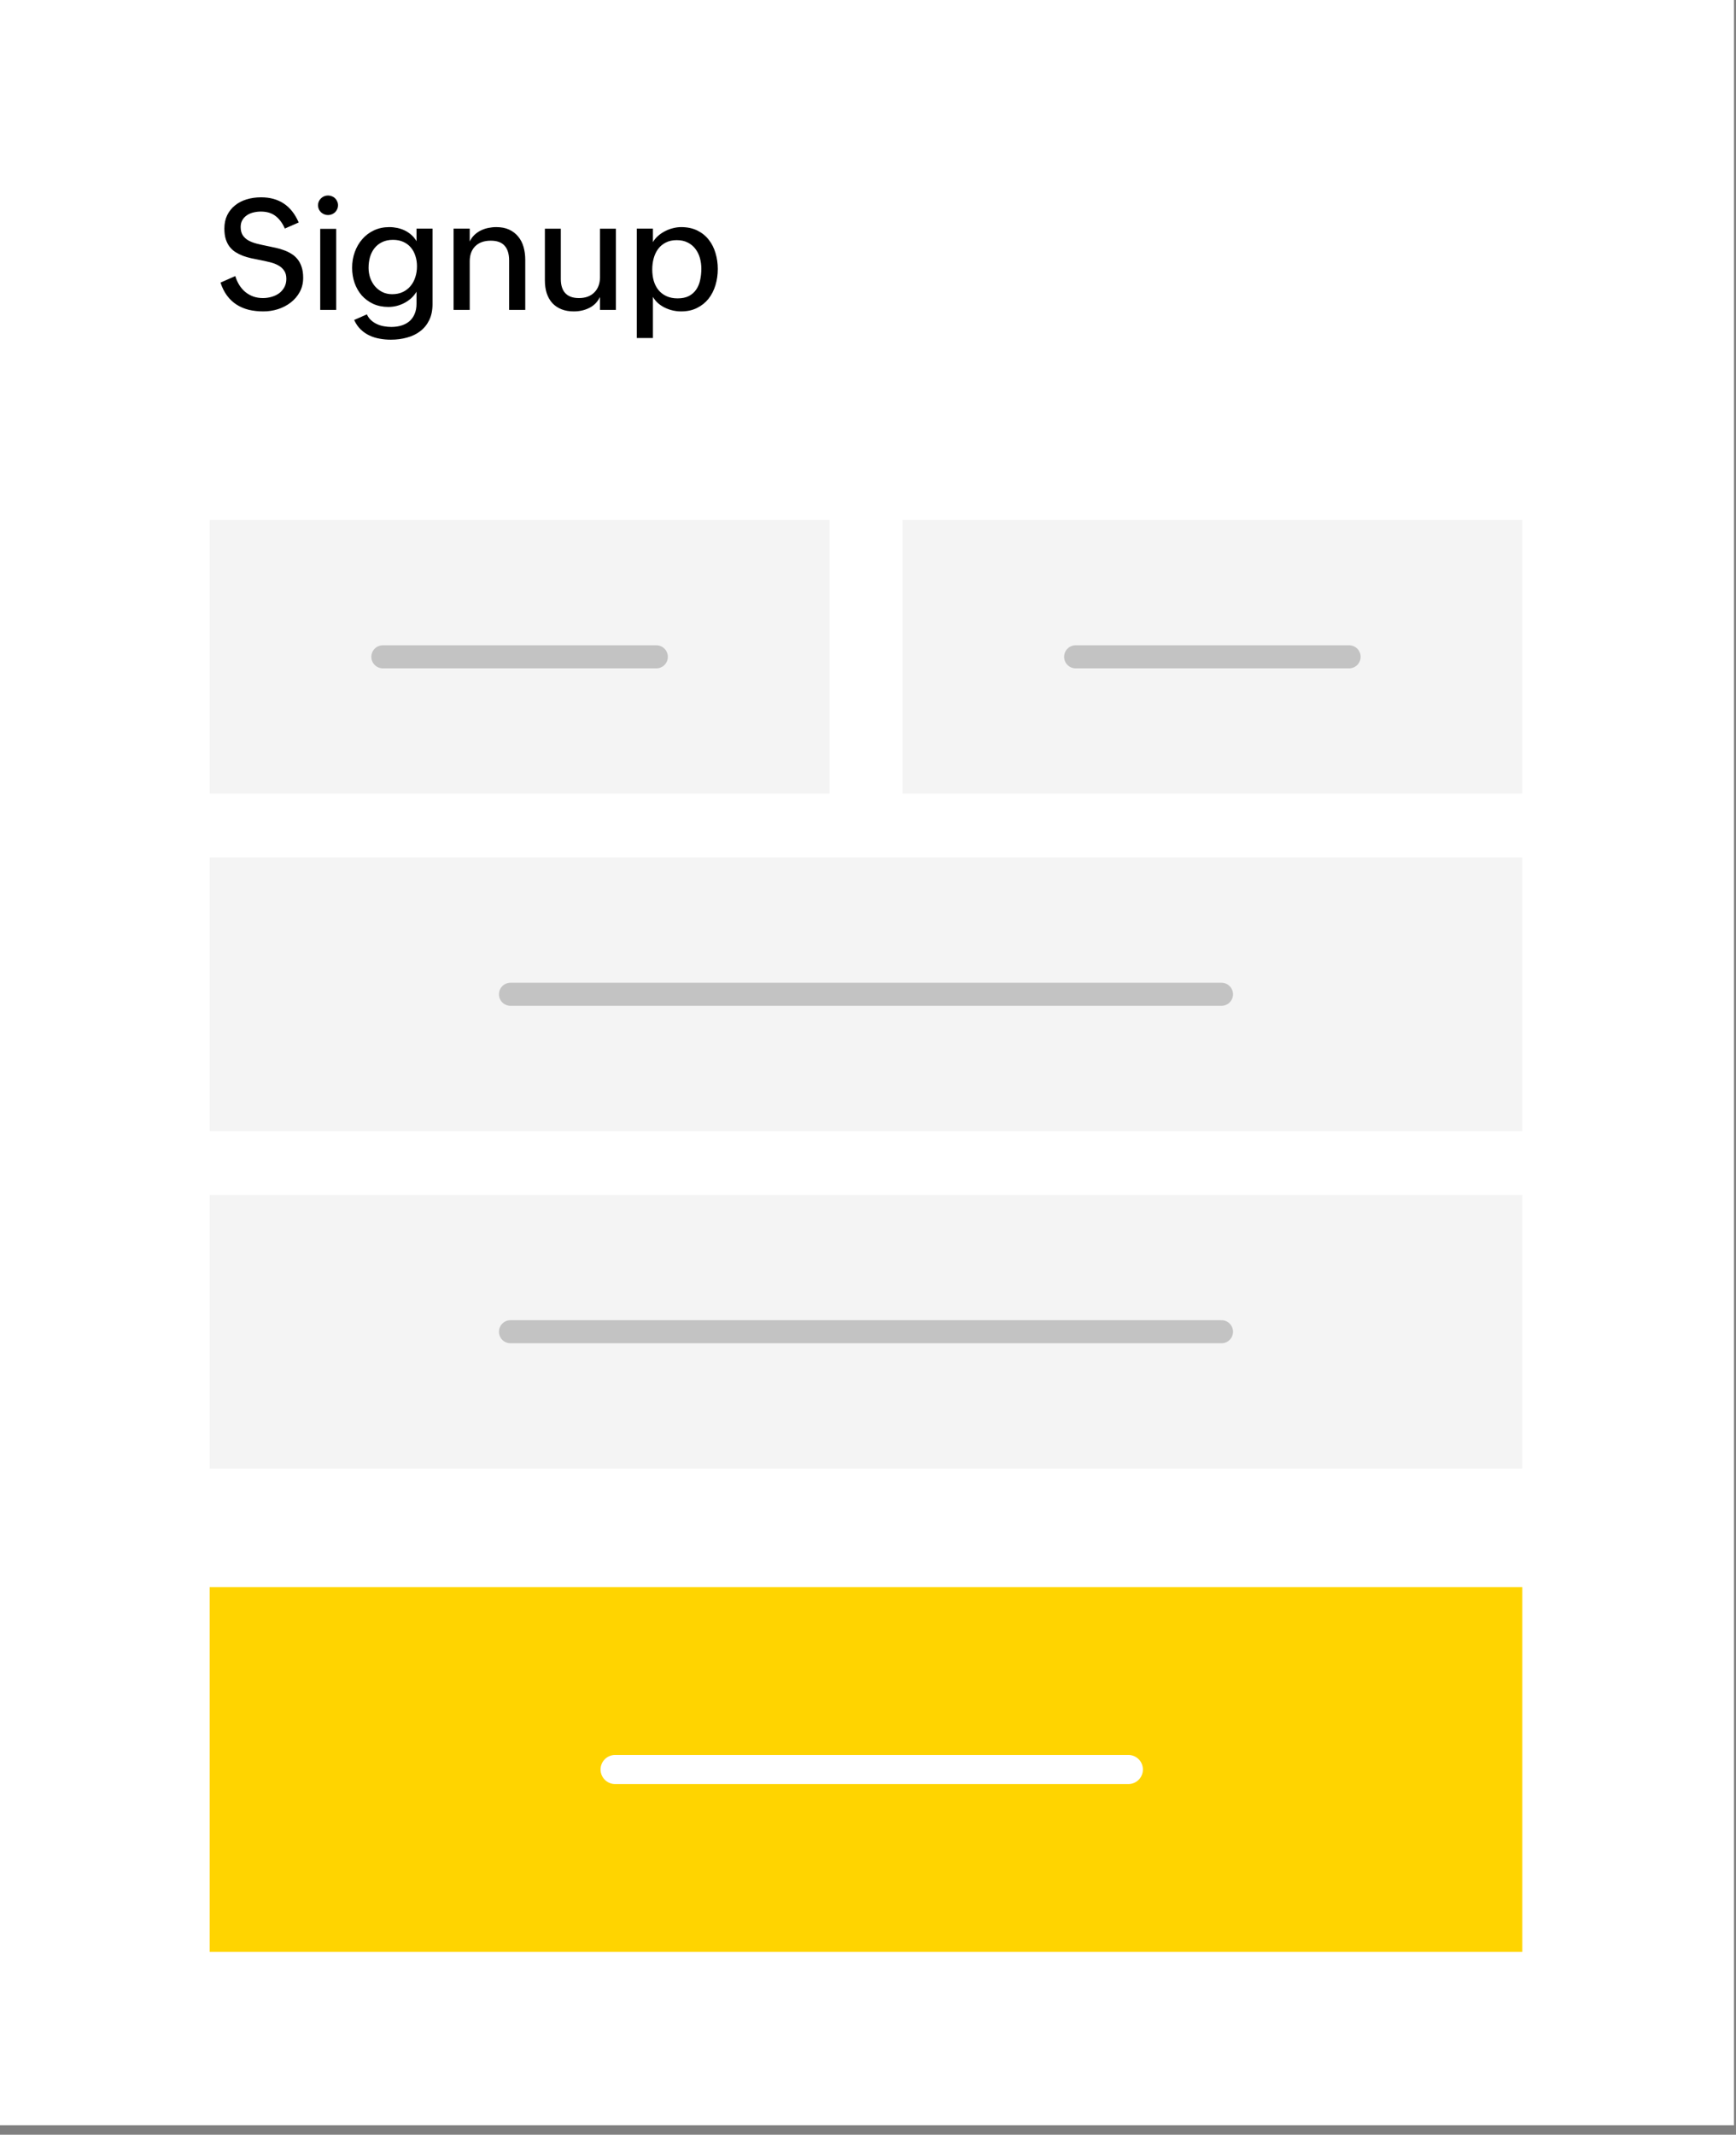 <svg width="179" height="220" viewBox="0 0 179 220" fill="none" xmlns="http://www.w3.org/2000/svg">
<rect x="0" y="0" width="179" height="220" fill="#808080" stroke="none"/>
<path d="M178.791 0H0V219.019H178.791V0Z" fill="white"/>
<path d="M24.26 28.452C24.364 28.796 24.505 29.108 24.682 29.39C24.859 29.666 25.067 29.903 25.307 30.101C25.552 30.299 25.825 30.452 26.127 30.562C26.429 30.666 26.757 30.718 27.112 30.718C27.419 30.718 27.716 30.676 28.002 30.593C28.294 30.51 28.552 30.387 28.776 30.226C29 30.059 29.179 29.853 29.315 29.608C29.455 29.358 29.526 29.067 29.526 28.733C29.526 28.385 29.448 28.101 29.291 27.882C29.14 27.658 28.937 27.478 28.682 27.343C28.427 27.202 28.132 27.093 27.799 27.015C27.466 26.931 27.119 26.856 26.76 26.788C26.468 26.731 26.174 26.671 25.877 26.608C25.585 26.541 25.304 26.457 25.033 26.358C24.768 26.254 24.518 26.129 24.283 25.983C24.054 25.838 23.854 25.655 23.682 25.437C23.51 25.213 23.375 24.947 23.276 24.64C23.182 24.332 23.135 23.971 23.135 23.554C23.135 23.038 23.231 22.58 23.424 22.179C23.622 21.778 23.89 21.442 24.229 21.171C24.567 20.895 24.968 20.687 25.432 20.546C25.895 20.405 26.393 20.335 26.924 20.335C28.763 20.335 30.054 21.2 30.799 22.929L29.369 23.554C29.13 23.002 28.812 22.572 28.416 22.265C28.02 21.957 27.515 21.804 26.901 21.804C26.635 21.804 26.375 21.835 26.119 21.898C25.869 21.96 25.648 22.056 25.455 22.187C25.263 22.317 25.106 22.483 24.987 22.687C24.872 22.885 24.815 23.119 24.815 23.39C24.815 23.739 24.888 24.025 25.033 24.249C25.179 24.468 25.377 24.648 25.627 24.788C25.877 24.924 26.166 25.033 26.494 25.116C26.828 25.2 27.179 25.278 27.549 25.351C27.841 25.408 28.132 25.471 28.424 25.538C28.721 25.601 29.007 25.684 29.283 25.788C29.559 25.887 29.817 26.012 30.057 26.163C30.297 26.309 30.505 26.494 30.682 26.718C30.864 26.942 31.005 27.21 31.104 27.523C31.208 27.835 31.26 28.202 31.26 28.624C31.26 29.176 31.14 29.668 30.901 30.101C30.666 30.528 30.354 30.89 29.963 31.187C29.578 31.483 29.14 31.71 28.651 31.866C28.161 32.017 27.664 32.093 27.158 32.093C26.622 32.093 26.122 32.038 25.658 31.929C25.195 31.814 24.776 31.637 24.401 31.398C24.026 31.158 23.698 30.851 23.416 30.476C23.135 30.101 22.908 29.65 22.737 29.124L24.26 28.452ZM33.018 23.585H34.667V31.937H33.018V23.585ZM32.792 21.155C32.792 21.015 32.818 20.885 32.87 20.765C32.927 20.64 33.002 20.533 33.096 20.445C33.19 20.351 33.299 20.278 33.424 20.226C33.549 20.174 33.682 20.148 33.823 20.148C33.963 20.148 34.096 20.174 34.221 20.226C34.346 20.273 34.456 20.343 34.549 20.437C34.643 20.525 34.716 20.632 34.768 20.757C34.825 20.877 34.854 21.01 34.854 21.155C34.854 21.296 34.825 21.429 34.768 21.554C34.716 21.674 34.643 21.78 34.549 21.874C34.456 21.963 34.346 22.033 34.221 22.085C34.096 22.137 33.963 22.163 33.823 22.163C33.682 22.163 33.549 22.137 33.424 22.085C33.299 22.033 33.19 21.963 33.096 21.874C33.002 21.78 32.927 21.674 32.87 21.554C32.818 21.429 32.792 21.296 32.792 21.155ZM37.831 32.398C37.94 32.642 38.086 32.846 38.268 33.007C38.451 33.174 38.654 33.306 38.878 33.405C39.102 33.51 39.339 33.583 39.589 33.624C39.844 33.671 40.094 33.694 40.339 33.694C40.724 33.694 41.076 33.645 41.393 33.546C41.716 33.447 41.992 33.299 42.222 33.101C42.451 32.903 42.628 32.653 42.753 32.351C42.883 32.054 42.948 31.702 42.948 31.296V30.062C42.802 30.306 42.623 30.528 42.409 30.726C42.196 30.918 41.961 31.082 41.706 31.218C41.451 31.353 41.18 31.457 40.893 31.53C40.612 31.598 40.331 31.632 40.05 31.632C39.461 31.632 38.935 31.525 38.472 31.312C38.008 31.093 37.615 30.801 37.292 30.437C36.974 30.067 36.729 29.637 36.557 29.148C36.391 28.658 36.307 28.14 36.307 27.593C36.307 27.02 36.399 26.481 36.581 25.976C36.763 25.471 37.021 25.028 37.354 24.648C37.688 24.262 38.089 23.96 38.557 23.741C39.032 23.517 39.557 23.405 40.136 23.405C40.417 23.405 40.693 23.434 40.964 23.491C41.24 23.549 41.5 23.637 41.745 23.757C41.99 23.877 42.214 24.028 42.417 24.21C42.625 24.392 42.802 24.608 42.948 24.858V23.562H44.597V31.343C44.597 31.978 44.485 32.525 44.261 32.983C44.037 33.447 43.729 33.827 43.339 34.124C42.953 34.426 42.498 34.648 41.972 34.788C41.451 34.934 40.893 35.007 40.3 35.007C39.914 35.007 39.534 34.973 39.159 34.905C38.784 34.843 38.43 34.733 38.097 34.577C37.763 34.421 37.461 34.213 37.19 33.952C36.919 33.692 36.696 33.366 36.518 32.976L37.831 32.398ZM40.432 30.32C40.849 30.32 41.216 30.244 41.534 30.093C41.852 29.942 42.117 29.736 42.331 29.476C42.55 29.215 42.714 28.911 42.823 28.562C42.938 28.213 42.995 27.84 42.995 27.445C42.995 27.059 42.94 26.702 42.831 26.374C42.727 26.041 42.571 25.752 42.362 25.507C42.159 25.262 41.901 25.07 41.589 24.929C41.282 24.788 40.925 24.718 40.518 24.718C40.091 24.718 39.719 24.796 39.401 24.952C39.089 25.103 38.828 25.309 38.62 25.57C38.412 25.83 38.255 26.137 38.151 26.491C38.052 26.84 38.003 27.21 38.003 27.601C38.003 27.955 38.057 28.296 38.167 28.624C38.282 28.952 38.443 29.241 38.651 29.491C38.865 29.741 39.12 29.942 39.417 30.093C39.719 30.244 40.057 30.32 40.432 30.32ZM46.769 23.562H48.433V24.89C48.558 24.629 48.717 24.405 48.909 24.218C49.107 24.03 49.326 23.877 49.566 23.757C49.805 23.637 50.063 23.549 50.339 23.491C50.615 23.434 50.894 23.405 51.175 23.405C51.685 23.405 52.126 23.491 52.495 23.663C52.87 23.835 53.18 24.072 53.425 24.374C53.675 24.671 53.86 25.025 53.98 25.437C54.099 25.848 54.159 26.296 54.159 26.78V31.937H52.495V26.827C52.495 26.176 52.342 25.676 52.034 25.327C51.727 24.978 51.251 24.804 50.605 24.804C49.922 24.804 49.389 24.994 49.003 25.374C48.623 25.754 48.433 26.275 48.433 26.937V31.937H46.769V23.562ZM61.863 30.608C61.613 31.119 61.246 31.494 60.761 31.733C60.282 31.973 59.748 32.093 59.16 32.093C58.675 32.093 58.248 32.017 57.878 31.866C57.509 31.715 57.196 31.502 56.941 31.226C56.691 30.945 56.501 30.608 56.371 30.218C56.246 29.822 56.183 29.382 56.183 28.898V23.57H57.824V28.749C57.824 29.395 57.98 29.885 58.292 30.218C58.605 30.551 59.071 30.718 59.691 30.718C60.035 30.718 60.339 30.668 60.605 30.57C60.876 30.465 61.102 30.32 61.285 30.132C61.472 29.945 61.615 29.721 61.714 29.46C61.813 29.2 61.863 28.911 61.863 28.593V23.57H63.503V31.937H61.863V30.608ZM65.66 23.562H67.324V24.952C67.465 24.707 67.644 24.491 67.863 24.304C68.082 24.111 68.322 23.95 68.582 23.82C68.842 23.684 69.113 23.582 69.394 23.515C69.681 23.442 69.96 23.405 70.23 23.405C70.871 23.405 71.428 23.523 71.902 23.757C72.376 23.991 72.769 24.309 73.082 24.71C73.394 25.106 73.626 25.564 73.777 26.085C73.933 26.601 74.012 27.145 74.012 27.718C74.012 28.306 73.931 28.866 73.769 29.398C73.608 29.929 73.368 30.395 73.051 30.796C72.733 31.192 72.337 31.507 71.863 31.741C71.394 31.976 70.85 32.093 70.23 32.093C69.954 32.093 69.673 32.062 69.387 31.999C69.105 31.937 68.835 31.843 68.574 31.718C68.314 31.593 68.074 31.437 67.855 31.249C67.642 31.062 67.465 30.843 67.324 30.593V34.835H65.66V23.562ZM69.871 30.749C70.335 30.749 70.722 30.668 71.035 30.507C71.347 30.34 71.597 30.119 71.785 29.843C71.978 29.562 72.113 29.236 72.191 28.866C72.275 28.497 72.316 28.106 72.316 27.695C72.316 27.314 72.267 26.947 72.168 26.593C72.069 26.239 71.915 25.926 71.707 25.655C71.504 25.379 71.241 25.161 70.918 24.999C70.6 24.832 70.22 24.749 69.777 24.749C69.34 24.749 68.962 24.832 68.644 24.999C68.327 25.161 68.064 25.382 67.855 25.663C67.652 25.939 67.501 26.26 67.402 26.624C67.303 26.983 67.254 27.364 67.254 27.765C67.254 28.192 67.306 28.588 67.41 28.952C67.519 29.317 67.683 29.632 67.902 29.898C68.121 30.163 68.394 30.372 68.722 30.523C69.051 30.674 69.433 30.749 69.871 30.749Z" fill="black"/>
<path d="M156.967 163.562H21.618V201.158H156.967V163.562Z" fill="#FFD400"/>
<path d="M85.533 53.591H21.618V81.789H85.533V53.591Z" fill="#F4F4F4"/>
<path d="M156.967 88.368H21.618V116.566H156.967V88.368Z" fill="#F4F4F4"/>
<path d="M156.967 123.145H21.618V151.343H156.967V123.145Z" fill="#F4F4F4"/>
<path d="M156.967 53.591H93.052V81.789H156.967V53.591Z" fill="#F4F4F4"/>
<path opacity="0.2" d="M39.477 67.69H67.674" stroke="black" stroke-width="2.378" stroke-linecap="round"/>
<path opacity="0.2" d="M52.636 102.467H125.949" stroke="black" stroke-width="2.378" stroke-linecap="round"/>
<path opacity="0.2" d="M52.636 137.244H125.949" stroke="black" stroke-width="2.378" stroke-linecap="round"/>
<path opacity="0.2" d="M110.91 67.69H139.108" stroke="black" stroke-width="2.378" stroke-linecap="round"/>
<path d="M63.424 182.36H116.346" stroke="white" stroke-width="3" stroke-linecap="round"/>
</svg>
